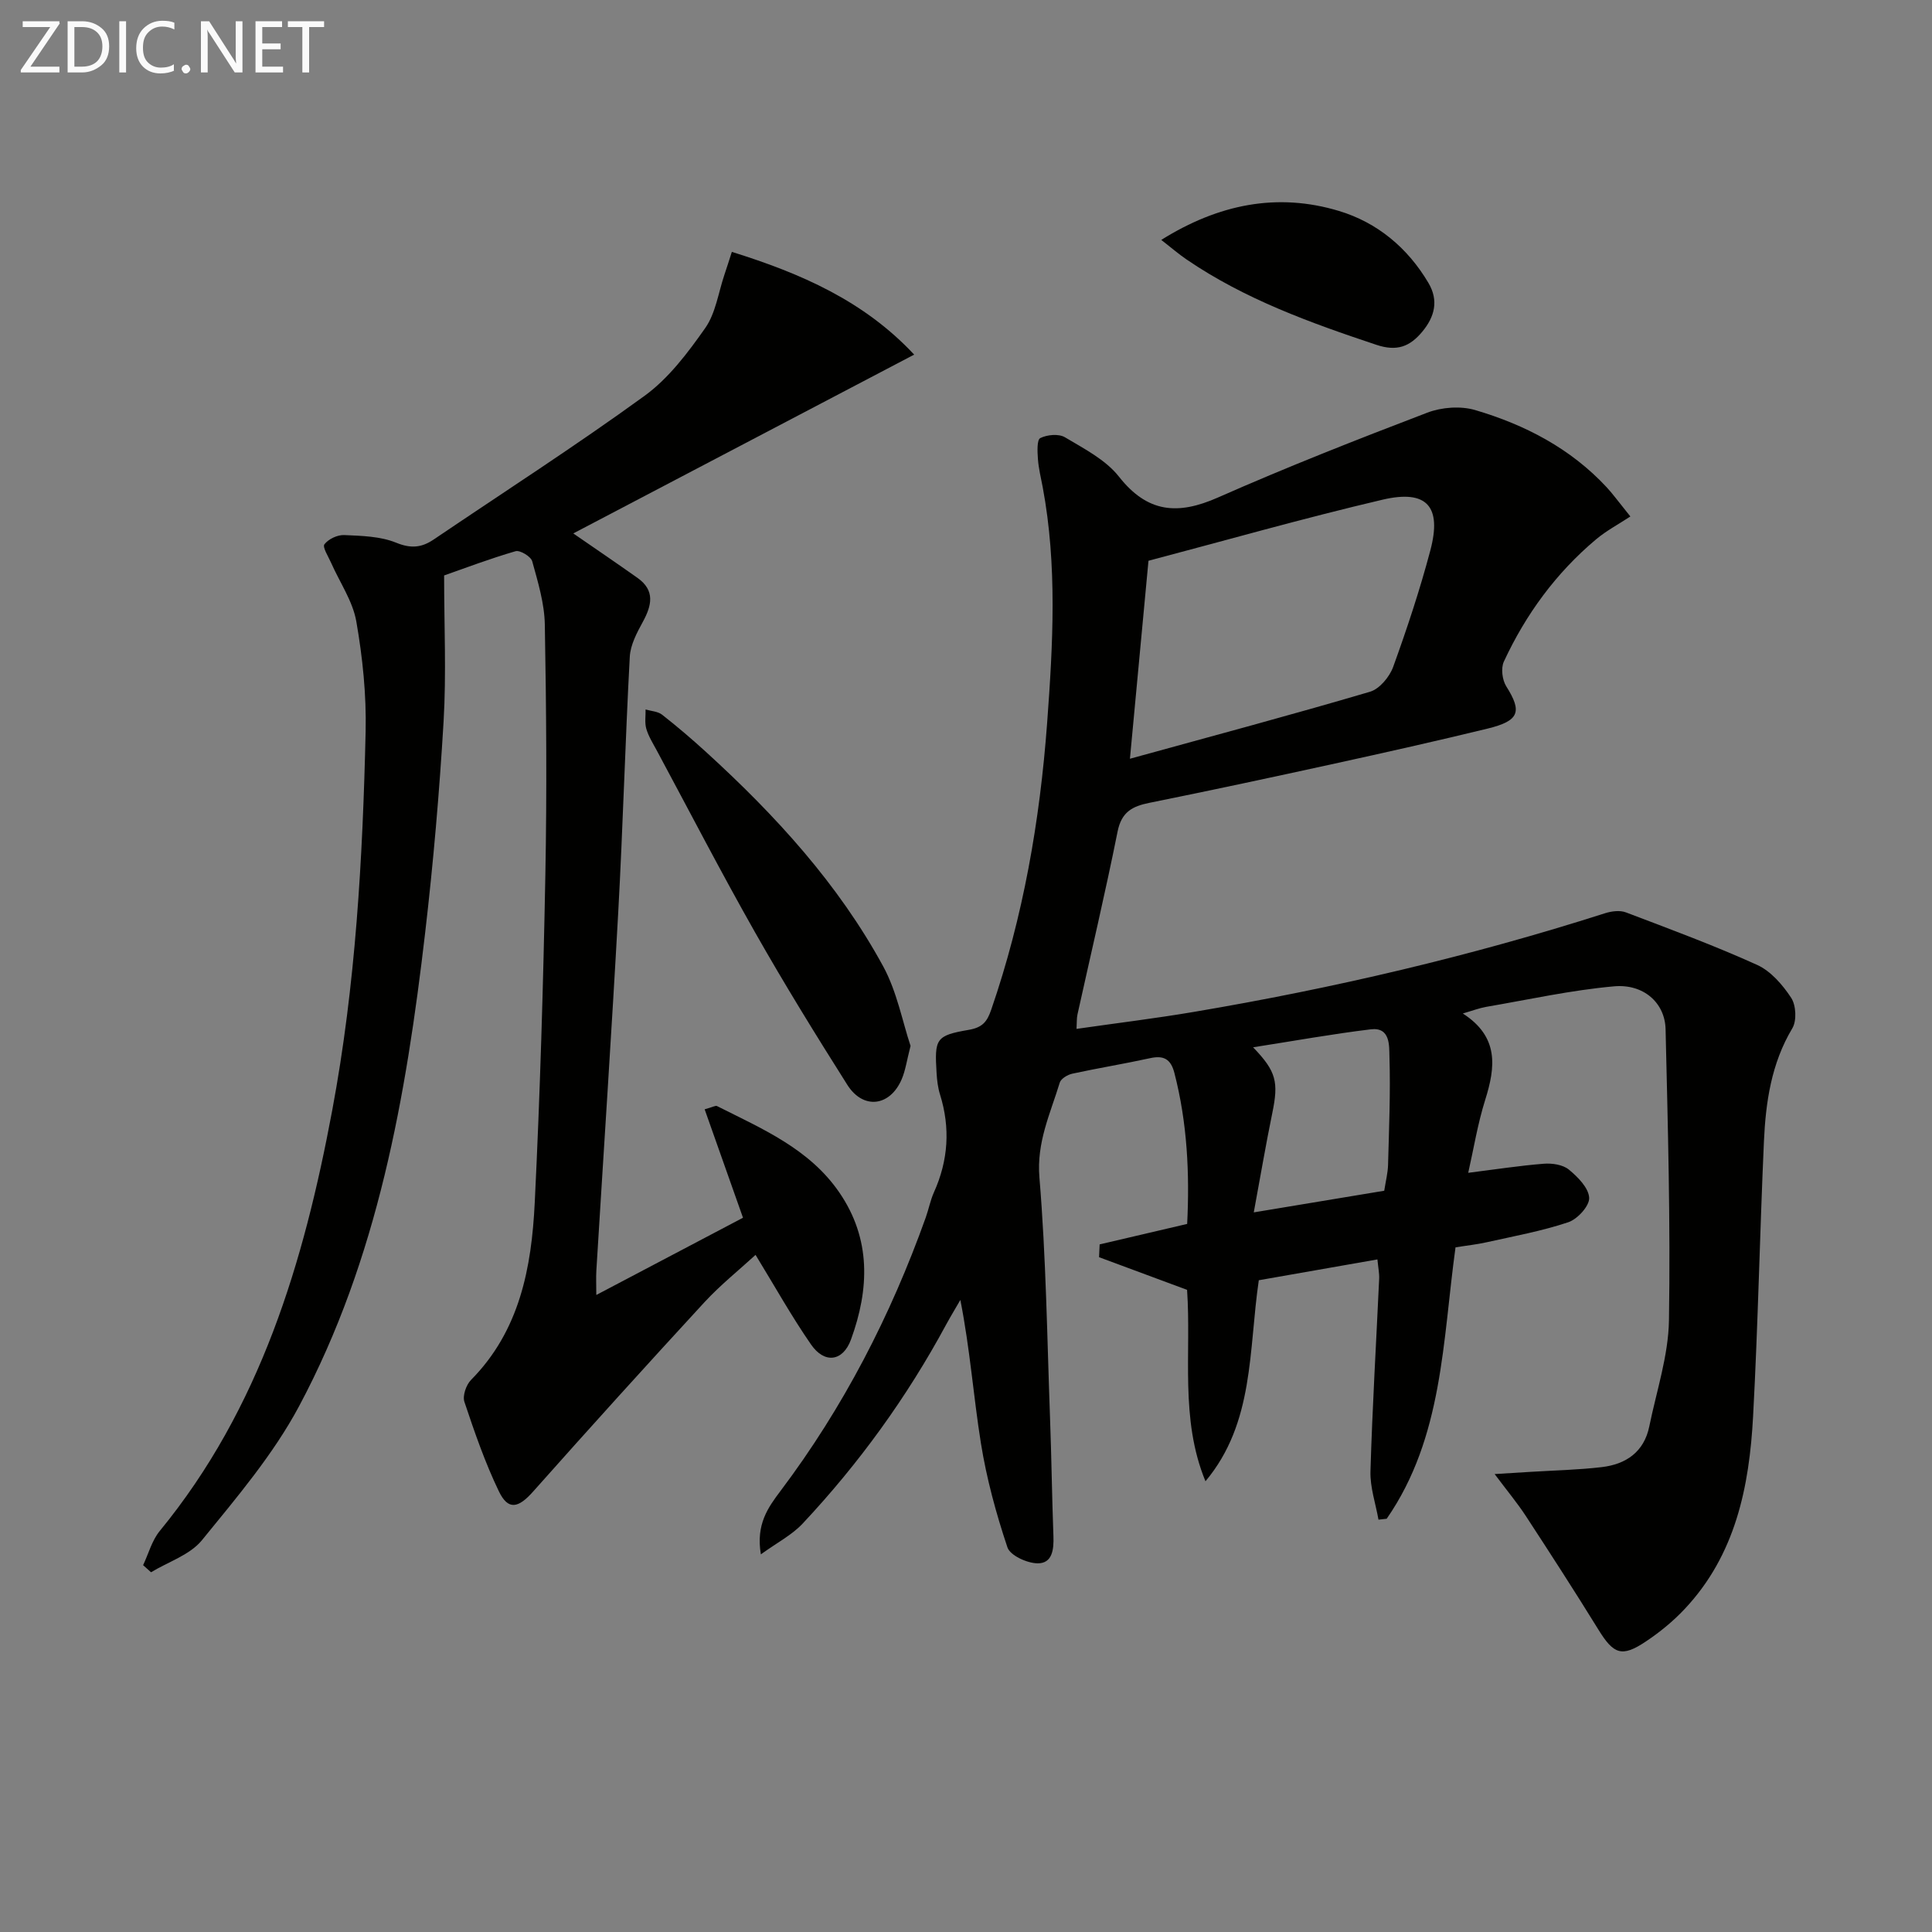 <svg enable-background="new 0 0 400 400" viewBox="0 0 400 400" xmlns="http://www.w3.org/2000/svg"><rect x="0" y="0" width="400" height="400" fill="#808080" stroke="none"/><path d="m249.58 306.68c-5.34-12.96-2.9-26.51-3.81-39.63-6.14-2.27-12.18-4.52-18.22-6.76.04-.88.08-1.77.12-2.65 5.9-1.38 11.8-2.76 18.12-4.24.52-10.36.04-20.89-2.65-31.28-.74-2.84-2.19-3.66-5.01-3.04-5.34 1.17-10.76 2.05-16.1 3.21-.99.21-2.37 1.03-2.62 1.86-1.95 6.4-4.82 12.33-4.21 19.63 1.38 16.56 1.59 33.22 2.2 49.84.3 8.14.4 16.29.7 24.43.1 2.72-.2 5.65-3.28 5.62-2.17-.02-5.67-1.62-6.24-3.3-2.35-7.02-4.32-14.25-5.49-21.55-1.55-9.65-2.24-19.45-4.26-29.68-.98 1.71-2.01 3.39-2.95 5.12-8.11 15.02-18.04 28.74-29.7 41.18-2.21 2.36-5.27 3.93-8.65 6.37-1.06-6.23 1.52-9.74 4.07-13.13 13.02-17.29 22.8-36.28 30.07-56.62.61-1.72.95-3.55 1.69-5.2 2.98-6.61 3.42-13.33 1.26-20.26-.44-1.41-.62-2.93-.71-4.41-.44-7.12-.18-7.8 6.66-8.97 2.85-.49 3.8-1.7 4.64-4.14 6.65-19.27 10.09-39.16 11.59-59.43 1.2-16.27 2.11-32.54-.91-48.74-.37-1.96-.86-3.91-1-5.89-.11-1.49-.23-3.96.49-4.32 1.42-.71 3.82-.93 5.1-.17 3.97 2.37 8.43 4.65 11.19 8.16 5.92 7.51 12.19 7.98 20.48 4.32 14.26-6.3 28.79-12.01 43.35-17.57 2.98-1.14 6.9-1.43 9.92-.54 10.32 3.04 19.75 7.94 27.22 15.98 1.23 1.32 2.29 2.8 4.91 6.05-2.4 1.58-4.95 2.93-7.11 4.74-8.28 6.96-14.55 15.53-19.08 25.3-.64 1.37-.34 3.8.49 5.12 3.33 5.27 2.73 7.16-3.91 8.77-10.48 2.55-21 4.91-31.54 7.22-12.79 2.8-25.6 5.55-38.44 8.14-3.54.71-5.76 1.9-6.57 5.92-2.54 12.68-5.52 25.26-8.31 37.89-.17.76-.12 1.58-.2 2.99 8.33-1.2 16.35-2.17 24.31-3.52 28.83-4.87 57.23-11.51 85.1-20.42 1.35-.43 3.09-.66 4.34-.18 9.12 3.46 18.28 6.85 27.16 10.87 2.84 1.29 5.28 4.12 7.05 6.81 1.02 1.55 1.18 4.75.24 6.32-4.36 7.29-5.51 15.3-5.88 23.46-.85 18.94-1.22 37.91-2.24 56.84-.78 14.63-3.64 28.76-14.2 39.96-2.37 2.52-5.12 4.77-8 6.69-4.99 3.34-6.68 2.66-9.85-2.49-4.88-7.91-9.93-15.72-15.01-23.5-1.73-2.65-3.77-5.09-6.45-8.67 3.48-.21 5.38-.33 7.29-.45 4.97-.31 9.96-.41 14.89-.99 5.02-.59 8.76-3.14 9.84-8.44 1.49-7.3 3.95-14.61 4.07-21.95.33-20.09-.23-40.2-.7-60.29-.13-5.42-4.53-9.41-10.67-8.86-8.88.79-17.66 2.74-26.47 4.25-1.39.24-2.74.76-4.84 1.37 7.51 4.84 6.78 11.06 4.64 17.87-1.57 4.98-2.4 10.19-3.52 15.12 5.57-.7 10.58-1.48 15.62-1.88 1.73-.14 3.95.18 5.2 1.2 1.86 1.52 4.11 3.79 4.22 5.85.09 1.67-2.41 4.42-4.32 5.06-5.47 1.83-11.22 2.88-16.87 4.14-2.08.47-4.22.69-6.48 1.06-2.68 19.36-2.57 39.33-14.25 56.19-.57.06-1.13.13-1.7.19-.59-3.34-1.76-6.7-1.66-10.03.39-13.29 1.19-26.56 1.8-39.84.05-1.12-.19-2.26-.36-4.01-8.39 1.47-16.49 2.89-24.56 4.31-2.13 14.5-.9 29.52-11.04 41.62zm-15.64-149.59c17.25-4.75 33.53-9.1 49.7-13.87 1.98-.58 4.06-3.09 4.81-5.17 2.87-7.93 5.53-15.96 7.69-24.11 2.41-9.09-.72-12.63-9.88-10.49-16.41 3.85-32.63 8.47-48.48 12.65-1.28 13.64-2.49 26.6-3.84 40.99zm52.65 89.44c.32-2.05.74-3.67.79-5.3.2-7.49.52-14.98.29-22.46-.07-2.2.23-6.16-3.86-5.66-8.01.97-15.96 2.41-24.37 3.72 4.83 5.01 5.3 7.2 3.97 13.64-1.35 6.57-2.47 13.2-3.83 20.54 9.71-1.62 18.16-3.02 27.01-4.48z" fill="#010100"/><path d="m91.95 119.14c0 10.38.47 20.33-.11 30.22-.86 14.59-2.12 29.18-3.81 43.7-3.95 33.94-9.81 67.54-26.11 98.08-5.34 9.99-12.9 18.89-20.11 27.74-2.48 3.05-6.97 4.47-10.54 6.64-.55-.49-1.1-.98-1.64-1.47 1.12-2.37 1.82-5.09 3.43-7.06 20.85-25.4 29.85-55.66 35.73-87.14 4.84-25.89 6.31-52.13 6.91-78.4.17-7.59-.62-15.3-1.93-22.79-.74-4.22-3.44-8.09-5.22-12.14-.57-1.3-1.83-3.24-1.38-3.83.83-1.09 2.71-1.98 4.11-1.91 3.62.16 7.47.25 10.74 1.58 3.06 1.25 5.27 1.03 7.77-.66 14.58-9.87 29.41-19.4 43.65-29.74 4.99-3.62 8.97-8.92 12.57-14.04 2.16-3.08 2.71-7.29 3.96-11 .52-1.52.99-3.05 1.55-4.77 14.3 4.46 27.34 10.13 37.75 21.27-23.85 12.51-47.35 24.84-70.58 37.02 4.39 3.03 8.87 6.07 13.29 9.2 3.69 2.61 2.97 5.71 1.09 9.15-1.22 2.23-2.55 4.74-2.68 7.19-.95 17.61-1.42 35.25-2.39 52.86-1.36 24.74-3.02 49.46-4.53 74.19-.09 1.49-.01 2.99-.01 5.08 10.29-5.42 20.33-10.71 30.37-15.99-2.65-7.51-5.26-14.89-7.94-22.45 1.68-.46 2.25-.83 2.56-.67 9.32 4.7 19.09 8.81 25.31 17.87 6.63 9.66 6.23 20.03 2.43 30.46-1.67 4.58-5.49 5.06-8.27 1.04-4.04-5.83-7.51-12.06-11.49-18.56-3.41 3.13-7.27 6.22-10.59 9.81-11.94 12.96-23.77 26.03-35.48 39.21-3.04 3.42-5.15 3.93-7.08-.08-2.86-5.94-5.03-12.24-7.13-18.51-.42-1.25.36-3.52 1.37-4.54 10.1-10.21 12.53-23.27 13.19-36.66 1.11-22.6 1.77-45.22 2.2-67.84.33-17.29.2-34.59-.11-51.88-.08-4.39-1.42-8.81-2.61-13.11-.27-.99-2.52-2.35-3.44-2.09-5.32 1.54-10.54 3.53-14.8 5.02z" fill="#010100"/><path d="m188.52 216.54c-.78 3.04-1.05 5.05-1.81 6.85-2.41 5.71-7.99 6.42-11.29 1.2-6.57-10.39-13.03-20.86-19.09-31.55-7.04-12.42-13.6-25.1-20.36-37.68-.79-1.46-1.7-2.91-2.16-4.47-.36-1.24-.12-2.66-.15-4 1.15.34 2.54.39 3.42 1.08 3.14 2.46 6.18 5.06 9.13 7.75 14.33 13.07 27.37 27.29 36.68 44.42 2.84 5.26 3.97 11.45 5.63 16.4z" fill="#010100"/><path d="m240.43 49.67c11.87-7.42 24.03-9.84 36.77-6 7.92 2.38 14.25 7.63 18.55 14.92 2.15 3.65 1.28 7-1.28 10.08-2.55 3.06-5.2 4.16-9.51 2.72-13.71-4.57-27.23-9.44-39.28-17.66-1.62-1.1-3.12-2.4-5.25-4.06z" fill="#010100"/><g fill="#fafafa"><path d="m12.4 4.8-6.1 9h6v1.2h-8v-.5l6.1-8.9h-5.7v-1.2h7.6v.4z"/><path d="m14 15v-10.6h3c1.6 0 2.9.5 4 1.4s1.6 2.2 1.6 3.8-.5 3-1.6 3.9-2.4 1.5-4 1.5zm1.4-9.4v8.2h1.6c1.3 0 2.4-.4 3.1-1.1s1.1-1.8 1.1-3.1-.4-2.3-1.2-3-1.8-1-3.1-1z"/><path d="m26.1 4.4v10.6h-1.4v-10.6z"/><path d="m36.1 14.6c-.8.4-1.8.6-2.9.6-1.5 0-2.7-.5-3.6-1.4s-1.4-2.2-1.4-3.8c0-1.7.5-3.1 1.5-4.1s2.3-1.6 3.9-1.6c1 0 1.8.1 2.5.4v1.4c-.8-.4-1.6-.6-2.5-.6-1.2 0-2.1.4-2.9 1.2s-1.1 1.8-1.1 3.2c0 1.3.3 2.3 1 3s1.6 1.1 2.7 1.1c1 0 2-.2 2.7-.7v1.3z"/><path d="m37.6 14.3c0-.2.1-.5.3-.6s.4-.3.6-.3c.3 0 .5.1.6.3s.3.4.3.6-.1.4-.3.6-.4.3-.6.3c-.3 0-.5-.1-.6-.3s-.3-.4-.3-.6z"/><path d="m50.2 15h-1.6l-5.3-8.2c-.2-.2-.3-.5-.4-.7 0 .2.1.7.1 1.5v7.4h-1.4v-10.6h1.7l5.2 8.1c.2.4.4.6.4.7 0-.3-.1-.8-.1-1.5v-7.3h1.4z"/><path d="m58.6 15h-5.7v-10.6h5.5v1.2h-4.1v3.4h3.8v1.2h-3.8v3.6h4.3z"/><path d="m67.1 5.6h-3.1v9.4h-1.4v-9.4h-3v-1.2h7.5z"/></g></svg>
